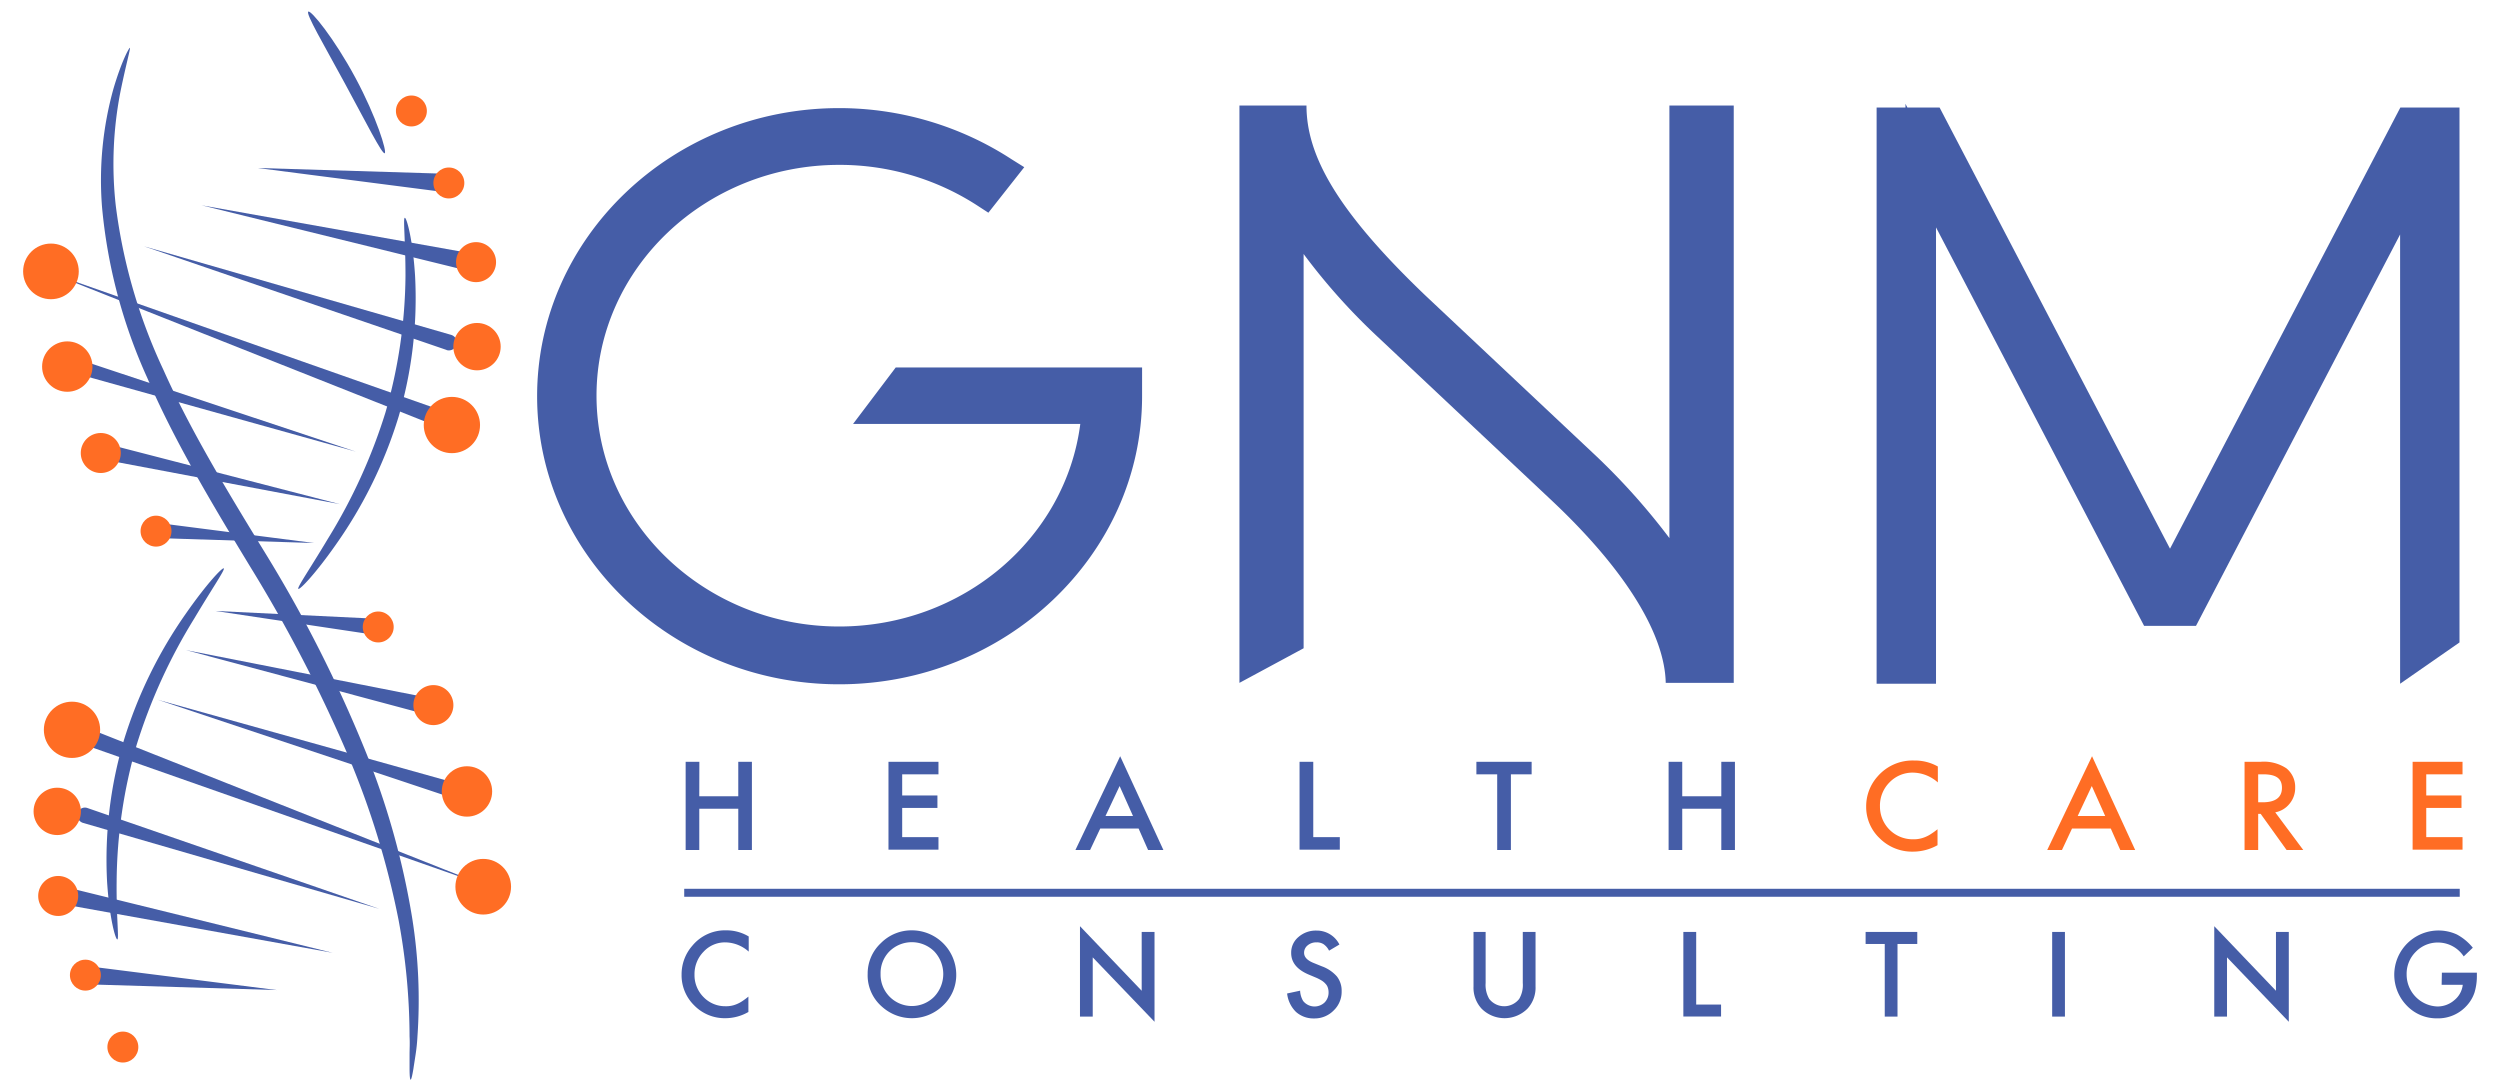 <svg id="Calque_1" data-name="Calque 1" xmlns="http://www.w3.org/2000/svg" viewBox="0 0 313.57 136.87"><defs><style>.cls-1{fill:#455da7;}.cls-2{fill:#ff6d24;}.cls-3{fill:none;stroke:#455da7;stroke-miterlimit:10;}</style></defs><path class="cls-1" d="M87.71,99.87H92.6V95.55h1.71v11.06H92.6v-5.17H87.71v5.17H86V95.55h1.72Z"/><path class="cls-1" d="M117.71,97.12h-4.55v2.65h4.42v1.57h-4.42V105h4.55v1.57h-6.27V95.55h6.27Z"/><path class="cls-1" d="M142.81,103.92H138l-1.27,2.69h-1.84l5.61-11.76,5.42,11.76H144Zm-.7-1.57-1.68-3.76-1.77,3.76Z"/><path class="cls-1" d="M164.72,95.55V105h3.33v1.57H163V95.55Z"/><path class="cls-1" d="M189.51,97.12v9.49h-1.72V97.12h-2.61V95.55h6.93v1.57Z"/><path class="cls-1" d="M211,99.87h4.9V95.55h1.71v11.06h-1.71v-5.17H211v5.17h-1.71V95.55H211Z"/><path class="cls-2" d="M243.06,96.14v2A4.79,4.79,0,0,0,240,96.91a4,4,0,0,0-3,1.22,4.1,4.1,0,0,0-1.2,3,4.1,4.1,0,0,0,4.16,4.14,3.7,3.7,0,0,0,1.53-.29,4,4,0,0,0,.73-.39,8.83,8.83,0,0,0,.8-.58v2a6.31,6.31,0,0,1-3.09.81,5.75,5.75,0,0,1-4.15-1.66,5.41,5.41,0,0,1-1.71-4,5.62,5.62,0,0,1,1.43-3.77,5.79,5.79,0,0,1,4.57-2A5.88,5.88,0,0,1,243.06,96.14Z"/><path class="cls-2" d="M264.75,103.92h-4.86l-1.26,2.69h-1.85l5.62-11.76,5.41,11.76h-1.87Zm-.7-1.57-1.68-3.76-1.77,3.76Z"/><path class="cls-2" d="M285.38,101.89l3.51,4.72H286.8l-3.25-4.53h-.31v4.53h-1.71V95.55h2a5.12,5.12,0,0,1,3.25.82,3,3,0,0,1,1.1,2.42,3.07,3.07,0,0,1-.69,2A3,3,0,0,1,285.38,101.89Zm-2.14-1.26h.55c1.62,0,2.43-.61,2.43-1.82s-.79-1.69-2.37-1.69h-.61Z"/><path class="cls-2" d="M308.87,97.12h-4.55v2.65h4.42v1.57h-4.42V105h4.55v1.57h-6.26V95.55h6.26Z"/><path class="cls-1" d="M107,53.17H135.5c-1.85,14.39-14.77,25.41-30.25,25.41-16.78,0-30.43-13-30.43-28.95s13.65-28.95,30.43-28.95a31.74,31.74,0,0,1,17.18,5l1.54,1,4.5-5.71-1.6-1a39.68,39.68,0,0,0-21.62-6.41c-20.88,0-37.88,16.21-37.88,36.14s17,36.13,37.88,36.13,38-16.21,38-36.13V46.09h-30.9Z"/><polygon class="cls-1" points="301.07 13.49 272.18 68.82 243.28 13.49 239.24 13.49 239 13.02 239 13.49 235.38 13.49 235.38 85.76 242.83 85.76 242.83 28.52 268.93 78.5 275.44 78.5 301.04 29.41 301.04 85.76 308.49 80.58 308.49 13.49 301.07 13.49"/><path class="cls-1" d="M217.46,13.24V85.65h-8.53c-.12-5.86-4.68-13.79-14.17-22.75l-22-20.69a77.2,77.2,0,0,1-9.25-10.35V81.31l-8.05,4.34V13.24h8.41c0,6.21,3.72,13.11,14.89,23.8l20.9,19.65a83.38,83.38,0,0,1,9.73,10.8V13.24Z"/><path class="cls-1" d="M37.42,73.86c-.19-.15,1.41-2.44,3.71-6.29a69.05,69.05,0,0,0,7.21-15.81A63.4,63.4,0,0,0,50.86,34.6c0-4.47-.32-7.23-.09-7.28s1,2.69,1.29,7.25A52.67,52.67,0,0,1,50,52.25a56.26,56.26,0,0,1-7.83,16C39.55,72,37.6,74,37.42,73.86Z"/><path class="cls-1" d="M57.65,54.59,6.1,34.15,58.41,52.54a1.09,1.09,0,1,1-.72,2.06Z"/><path class="cls-1" d="M56,43.89l-37.95-13L56.58,42a1,1,0,0,1,.68,1.23,1,1,0,0,1-1.21.69Z"/><path class="cls-1" d="M58.14,33.83,25.28,25.75l33.31,5.94a1.1,1.1,0,0,1-.39,2.16Z"/><path class="cls-1" d="M55,24,32.29,21.07l22.86.7A1.09,1.09,0,1,1,55.09,24Z"/><path class="cls-1" d="M10.06,45.14,44.64,56.65,9.53,46.85A.89.89,0,1,1,10,45.13Z"/><path class="cls-1" d="M14.64,56l28,7.24-28.4-5.36a1,1,0,0,1-.76-1.12A.91.91,0,0,1,14.58,56Z"/><path class="cls-1" d="M19.48,65.55,39.4,68.11l-20.07-.63a1,1,0,0,1,.06-1.94Z"/><circle class="cls-2" cx="8.44" cy="45.98" r="3.16"/><circle class="cls-2" cx="12.64" cy="56.82" r="2.51"/><circle class="cls-2" cx="19.57" cy="66.62" r="1.94"/><circle class="cls-2" cx="6.39" cy="34.04" r="3.49"/><circle class="cls-2" cx="56.68" cy="53.31" r="3.53"/><circle class="cls-2" cx="59.83" cy="43.48" r="2.97"/><circle class="cls-2" cx="59.71" cy="32.88" r="2.51"/><circle class="cls-2" cx="56.3" cy="22.95" r="1.94"/><circle class="cls-2" cx="51.6" cy="13.92" r="1.94"/><path class="cls-1" d="M9.36,90.67,60.91,111.1,8.59,92.71a1.09,1.09,0,1,1,.73-2.06Z"/><path class="cls-1" d="M11,101.36,47.58,114,10.4,103.21A1,1,0,0,1,9.74,102a.94.94,0,0,1,1.17-.67Z"/><path class="cls-1" d="M8.87,111.42l32.86,8.09-33.31-6a1.09,1.09,0,1,1,.38-2.15Z"/><path class="cls-1" d="M12,121.31l22.7,2.87-22.87-.69a1.1,1.1,0,1,1,.07-2.19Z"/><path class="cls-1" d="M56.85,100.12,19.75,87.76,57.41,98.29a1,1,0,1,1-.52,1.84Z"/><path class="cls-1" d="M52.32,89.3l-29-7.76L52.7,87.32a1,1,0,0,1,.79,1.18,1,1,0,0,1-1.11.81Z"/><path class="cls-1" d="M47.49,79.7,27,76.63l20.67,1a1.07,1.07,0,0,1,1,1.11,1,1,0,0,1-1,1Z"/><circle class="cls-2" cx="58.57" cy="99.27" r="3.16"/><circle class="cls-2" cx="54.36" cy="88.44" r="2.51"/><circle class="cls-2" cx="47.44" cy="78.64" r="1.94"/><circle class="cls-2" cx="60.61" cy="111.22" r="3.49"/><circle class="cls-2" cx="9.03" cy="91.54" r="3.53"/><circle class="cls-2" cx="7.18" cy="101.77" r="2.97"/><circle class="cls-2" cx="7.3" cy="112.38" r="2.51"/><circle class="cls-2" cx="10.71" cy="122.31" r="1.94"/><circle class="cls-2" cx="15.41" cy="131.33" r="1.94"/><path class="cls-1" d="M51.5,135.42c-.08,0-.13-.5-.13-1.42,0-.48,0-1,0-1.7s.05-1.44,0-2.3A80.57,80.57,0,0,0,50,115.44a105.06,105.06,0,0,0-6.36-20.72A180,180,0,0,0,31.37,71.06c-4.93-8.12-9.62-16-12.91-23.69A66.38,66.38,0,0,1,12.8,26a42.77,42.77,0,0,1,1.43-14.87C15.24,7.7,16.18,6,16.29,6s-.44,1.91-1.14,5.29a47.16,47.16,0,0,0-.63,14.49,68.5,68.5,0,0,0,6,20.66c3.33,7.47,8,15.19,13,23.34A167.16,167.16,0,0,1,45.7,93.87a97.65,97.65,0,0,1,6,21.28A65.41,65.41,0,0,1,52.36,130a22.23,22.23,0,0,1-.24,2.32c-.1.66-.19,1.22-.26,1.69C51.7,135,51.58,135.43,51.5,135.42Z"/><path class="cls-1" d="M28.07,71.29c.18.15-1.41,2.44-3.71,6.3a69,69,0,0,0-7.21,15.8,63.06,63.06,0,0,0-2.52,17.16c-.05,4.47.32,7.23.09,7.28s-1-2.69-1.29-7.25a52.64,52.64,0,0,1,2.09-17.67,56.33,56.33,0,0,1,7.83-16C25.94,73.2,27.89,71.15,28.07,71.29Z"/><path class="cls-1" d="M38.67,1.46c.32-.23,3.23,3.32,5.9,8.28s4,9.33,3.68,9.48-2.36-3.9-5-8.77S38.32,1.71,38.67,1.46Z"/><path class="cls-1" d="M93.91,117.46v1.9A4.49,4.49,0,0,0,91,118.2a3.65,3.65,0,0,0-2.76,1.18,4,4,0,0,0-1.13,2.86,3.89,3.89,0,0,0,1.13,2.82A3.76,3.76,0,0,0,91,126.21a3.33,3.33,0,0,0,1.44-.28,3.85,3.85,0,0,0,.68-.37,8.08,8.08,0,0,0,.75-.56v1.93a5.78,5.78,0,0,1-2.89.78,5.33,5.33,0,0,1-3.89-1.59,5.27,5.27,0,0,1-1.6-3.87,5.43,5.43,0,0,1,1.34-3.62,5.32,5.32,0,0,1,4.27-1.94A5.4,5.4,0,0,1,93.91,117.46Z"/><path class="cls-1" d="M108.83,122.15a5.21,5.21,0,0,1,1.65-3.85,5.41,5.41,0,0,1,3.93-1.61,5.57,5.57,0,0,1,5.53,5.53,5.22,5.22,0,0,1-1.64,3.88,5.59,5.59,0,0,1-7.66.18A5.19,5.19,0,0,1,108.83,122.15Zm1.62,0a3.93,3.93,0,0,0,6.72,2.87,4.13,4.13,0,0,0,0-5.7,4,4,0,0,0-5.6,0A3.87,3.87,0,0,0,110.45,122.18Z"/><path class="cls-1" d="M135.46,127.51V116.17l7.74,8.1v-7.38h1.61v11.27l-7.75-8.08v7.43Z"/><path class="cls-1" d="M168,118.47l-1.3.77a2.13,2.13,0,0,0-.7-.82,1.55,1.55,0,0,0-.88-.22,1.64,1.64,0,0,0-1.11.38,1.17,1.17,0,0,0-.44.93c0,.52.38.94,1.16,1.26l1.06.43a4.56,4.56,0,0,1,1.89,1.27,2.89,2.89,0,0,1,.6,1.85,3.23,3.23,0,0,1-1,2.42,3.33,3.33,0,0,1-2.44,1,3.29,3.29,0,0,1-2.29-.82,3.83,3.83,0,0,1-1.11-2.31l1.63-.35a2.78,2.78,0,0,0,.38,1.29,1.83,1.83,0,0,0,2.69.19,1.76,1.76,0,0,0,.5-1.28,1.79,1.79,0,0,0-.09-.57,1.18,1.18,0,0,0-.27-.47,2.16,2.16,0,0,0-.47-.41,6,6,0,0,0-.68-.36l-1-.42c-1.45-.62-2.18-1.52-2.18-2.7a2.54,2.54,0,0,1,.91-2,3.31,3.31,0,0,1,2.28-.81A3.17,3.17,0,0,1,168,118.47Z"/><path class="cls-1" d="M186.34,116.89v6.4a3.5,3.5,0,0,0,.45,2,2.38,2.38,0,0,0,3.76,0,3.43,3.43,0,0,0,.45-2v-6.4h1.6v6.84a3.87,3.87,0,0,1-1,2.77,4.06,4.06,0,0,1-5.78,0,3.87,3.87,0,0,1-1-2.77v-6.84Z"/><path class="cls-1" d="M212.75,116.89V126h3.12v1.5h-4.73V116.89Z"/><path class="cls-1" d="M238,118.4v9.11h-1.6V118.4H234v-1.51h6.48v1.51Z"/><path class="cls-1" d="M259,116.89v10.62h-1.6V116.89Z"/><path class="cls-1" d="M277.73,127.51V116.17l7.74,8.1v-7.38h1.61v11.27l-7.75-8.08v7.43Z"/><path class="cls-1" d="M306.28,122h4.39v.35a7.15,7.15,0,0,1-.29,2.12,4.56,4.56,0,0,1-.92,1.6,4.83,4.83,0,0,1-3.77,1.66,5.16,5.16,0,0,1-3.82-1.61,5.55,5.55,0,0,1,6.29-8.91,6.55,6.55,0,0,1,2,1.66l-1.14,1.09a3.87,3.87,0,0,0-3.19-1.74,3.81,3.81,0,0,0-2.82,1.16,3.86,3.86,0,0,0-1.15,2.86,4,4,0,0,0,3.86,4,3.19,3.19,0,0,0,2.12-.79,2.88,2.88,0,0,0,1.06-1.93h-2.65Z"/><line class="cls-3" x1="85.82" y1="111.98" x2="308.52" y2="111.98"/></svg>